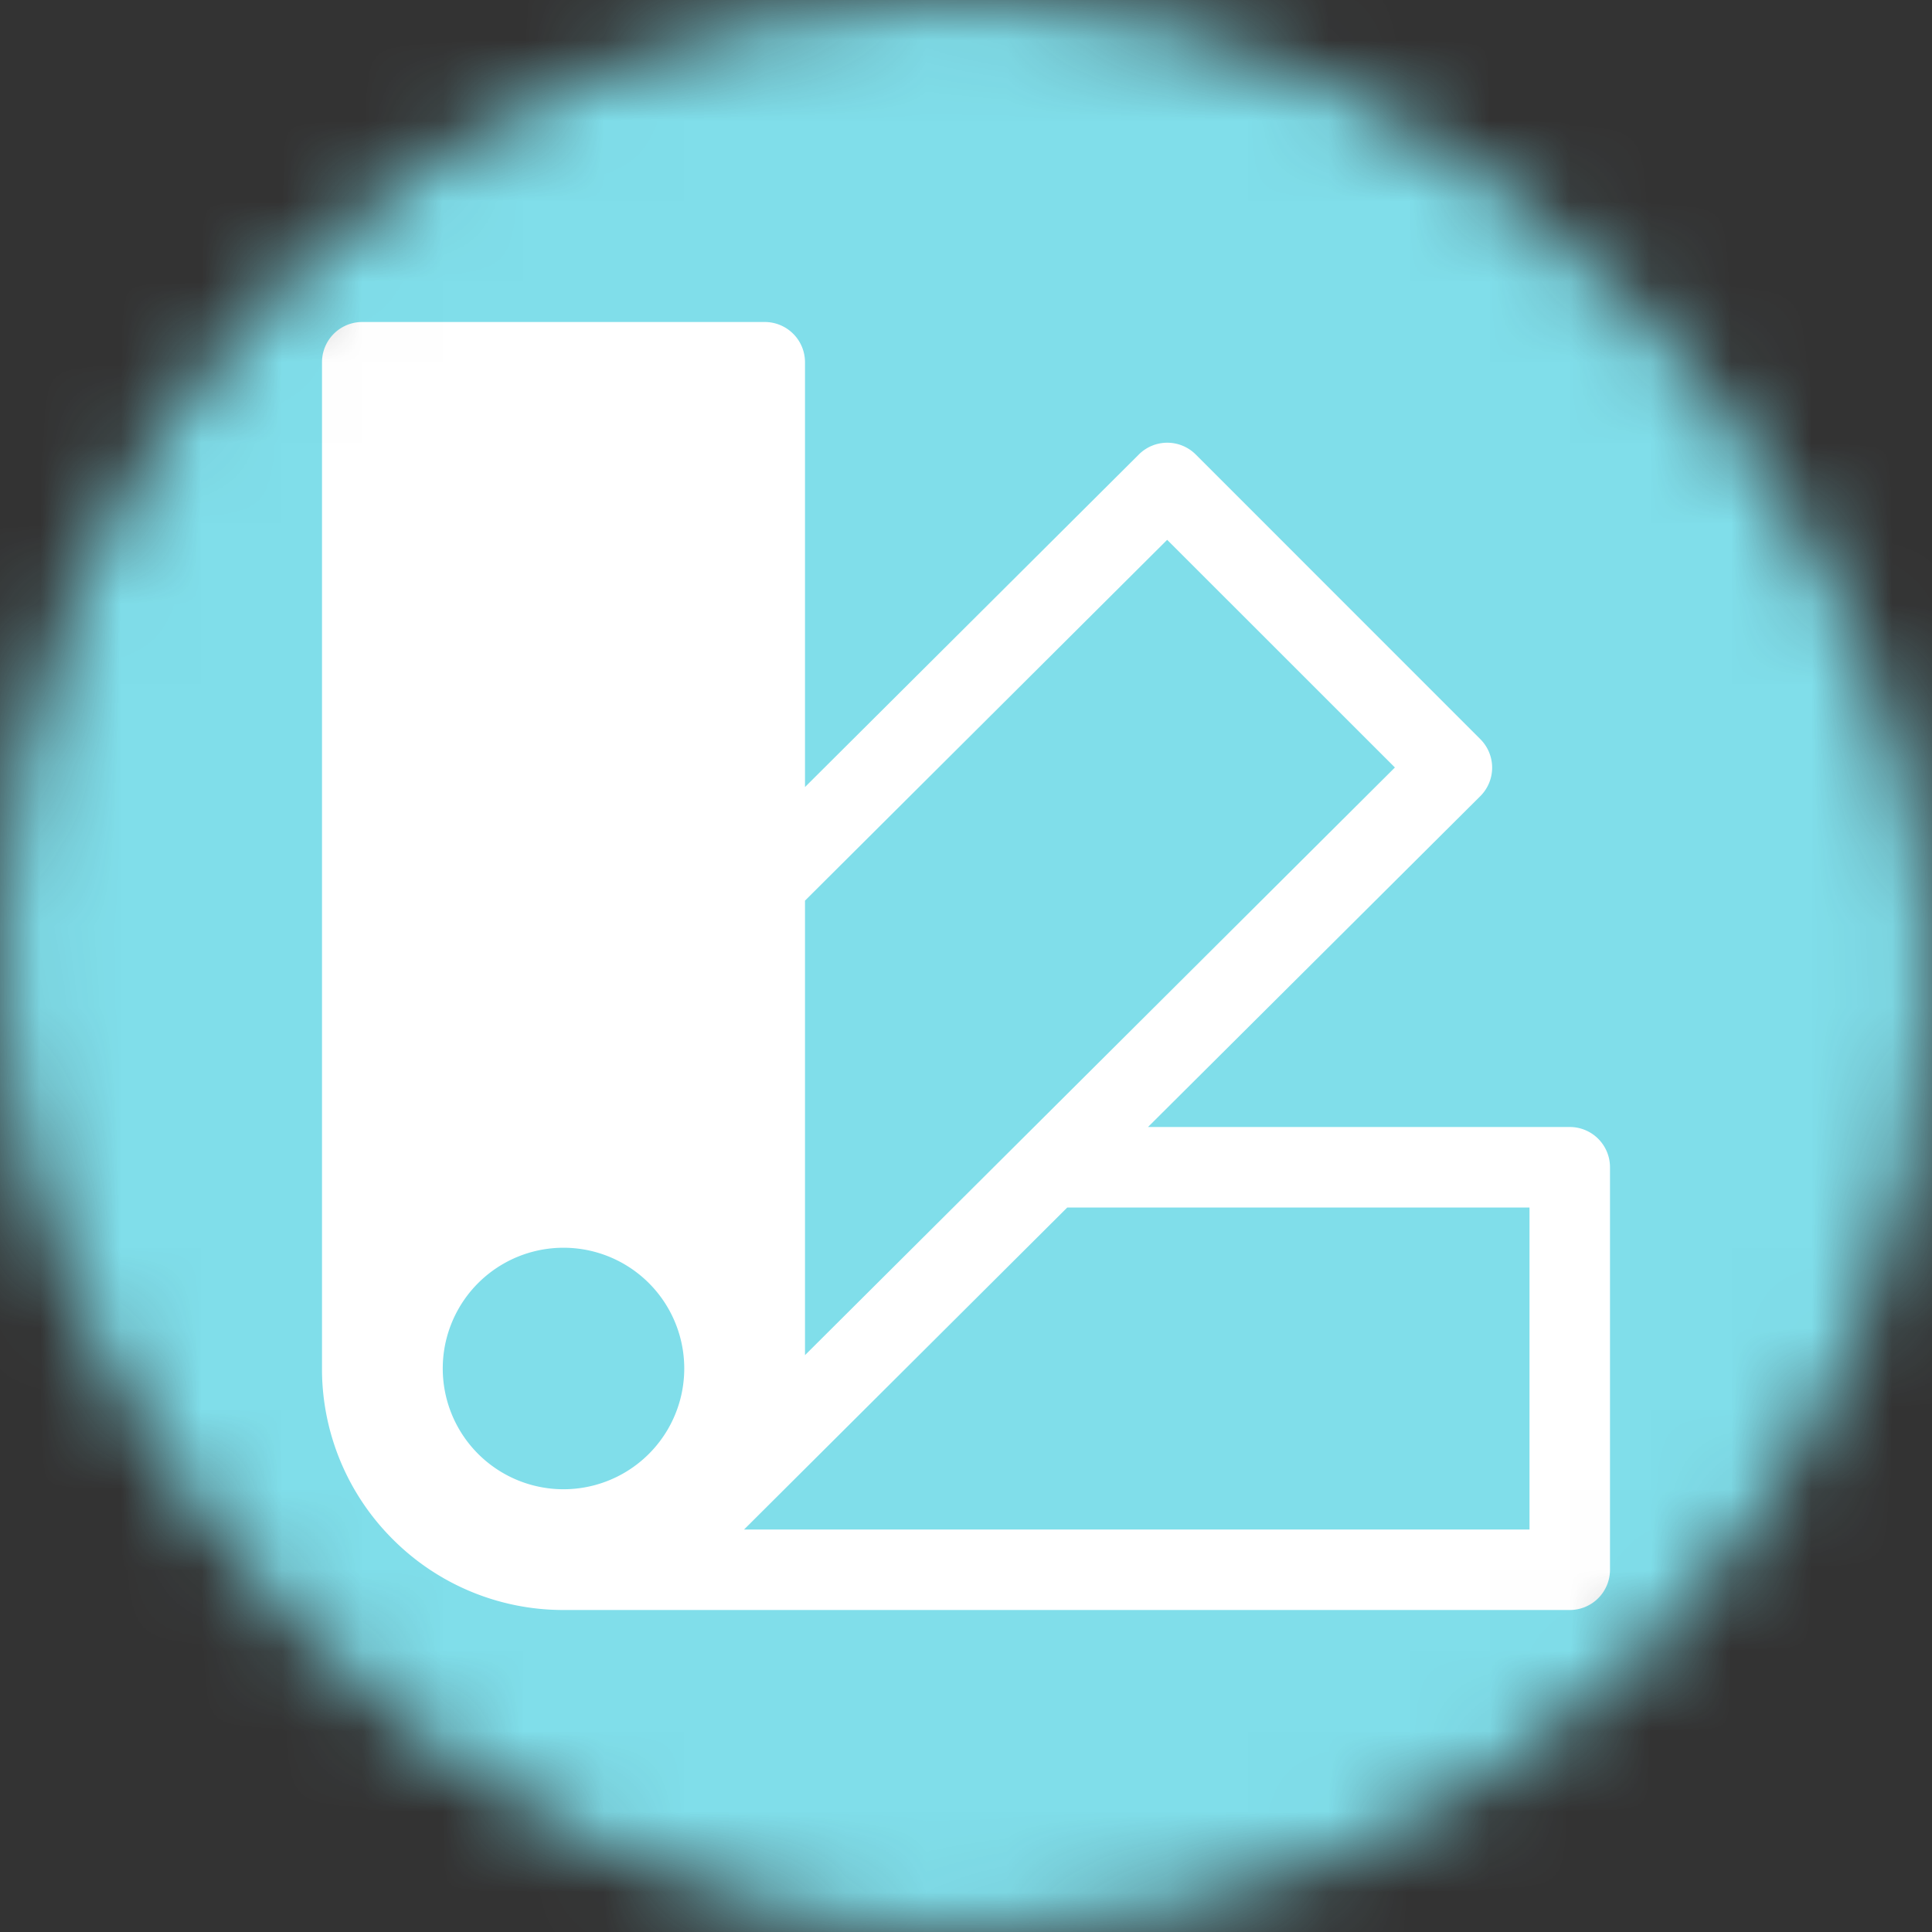 <svg xmlns="http://www.w3.org/2000/svg" viewBox="0 0 24 24" fill="none" shape-rendering="auto"><rect x="0" y="0" width="24" height="24" fill="#333333" stroke="none"/><mask id="viewboxMask"><rect width="24" height="24" rx="12" ry="12" x="0" y="0" fill="#fff" /></mask><g mask="url(#viewboxMask)"><rect fill="#80deea" width="24" height="24" x="0" y="0" /><g transform="translate(4 4)"><path d="M0 .5A.5.5 0 0 1 .5 0h5a.5.5 0 0 1 .5.5v5.277l4.147-4.131a.5.5 0 0 1 .707 0l3.535 3.536a.5.5 0 0 1 0 .708L10.261 10H15.5a.5.5 0 0 1 .5.5v5a.5.5 0 0 1-.5.5H3a2.99 2.99 0 0 1-2.121-.879A2.99 2.99 0 0 1 0 13.044V.5Zm6 12.334 7.328-7.3-2.829-2.828L6 7.188v5.647-.001ZM4.5 13a1.5 1.5 0 1 0-3 0 1.5 1.5 0 0 0 3 0ZM15 15v-4H9.258l-4.015 4H15ZM0 .5v12.495V.5Z" fill="#fff"/></g></g></svg>